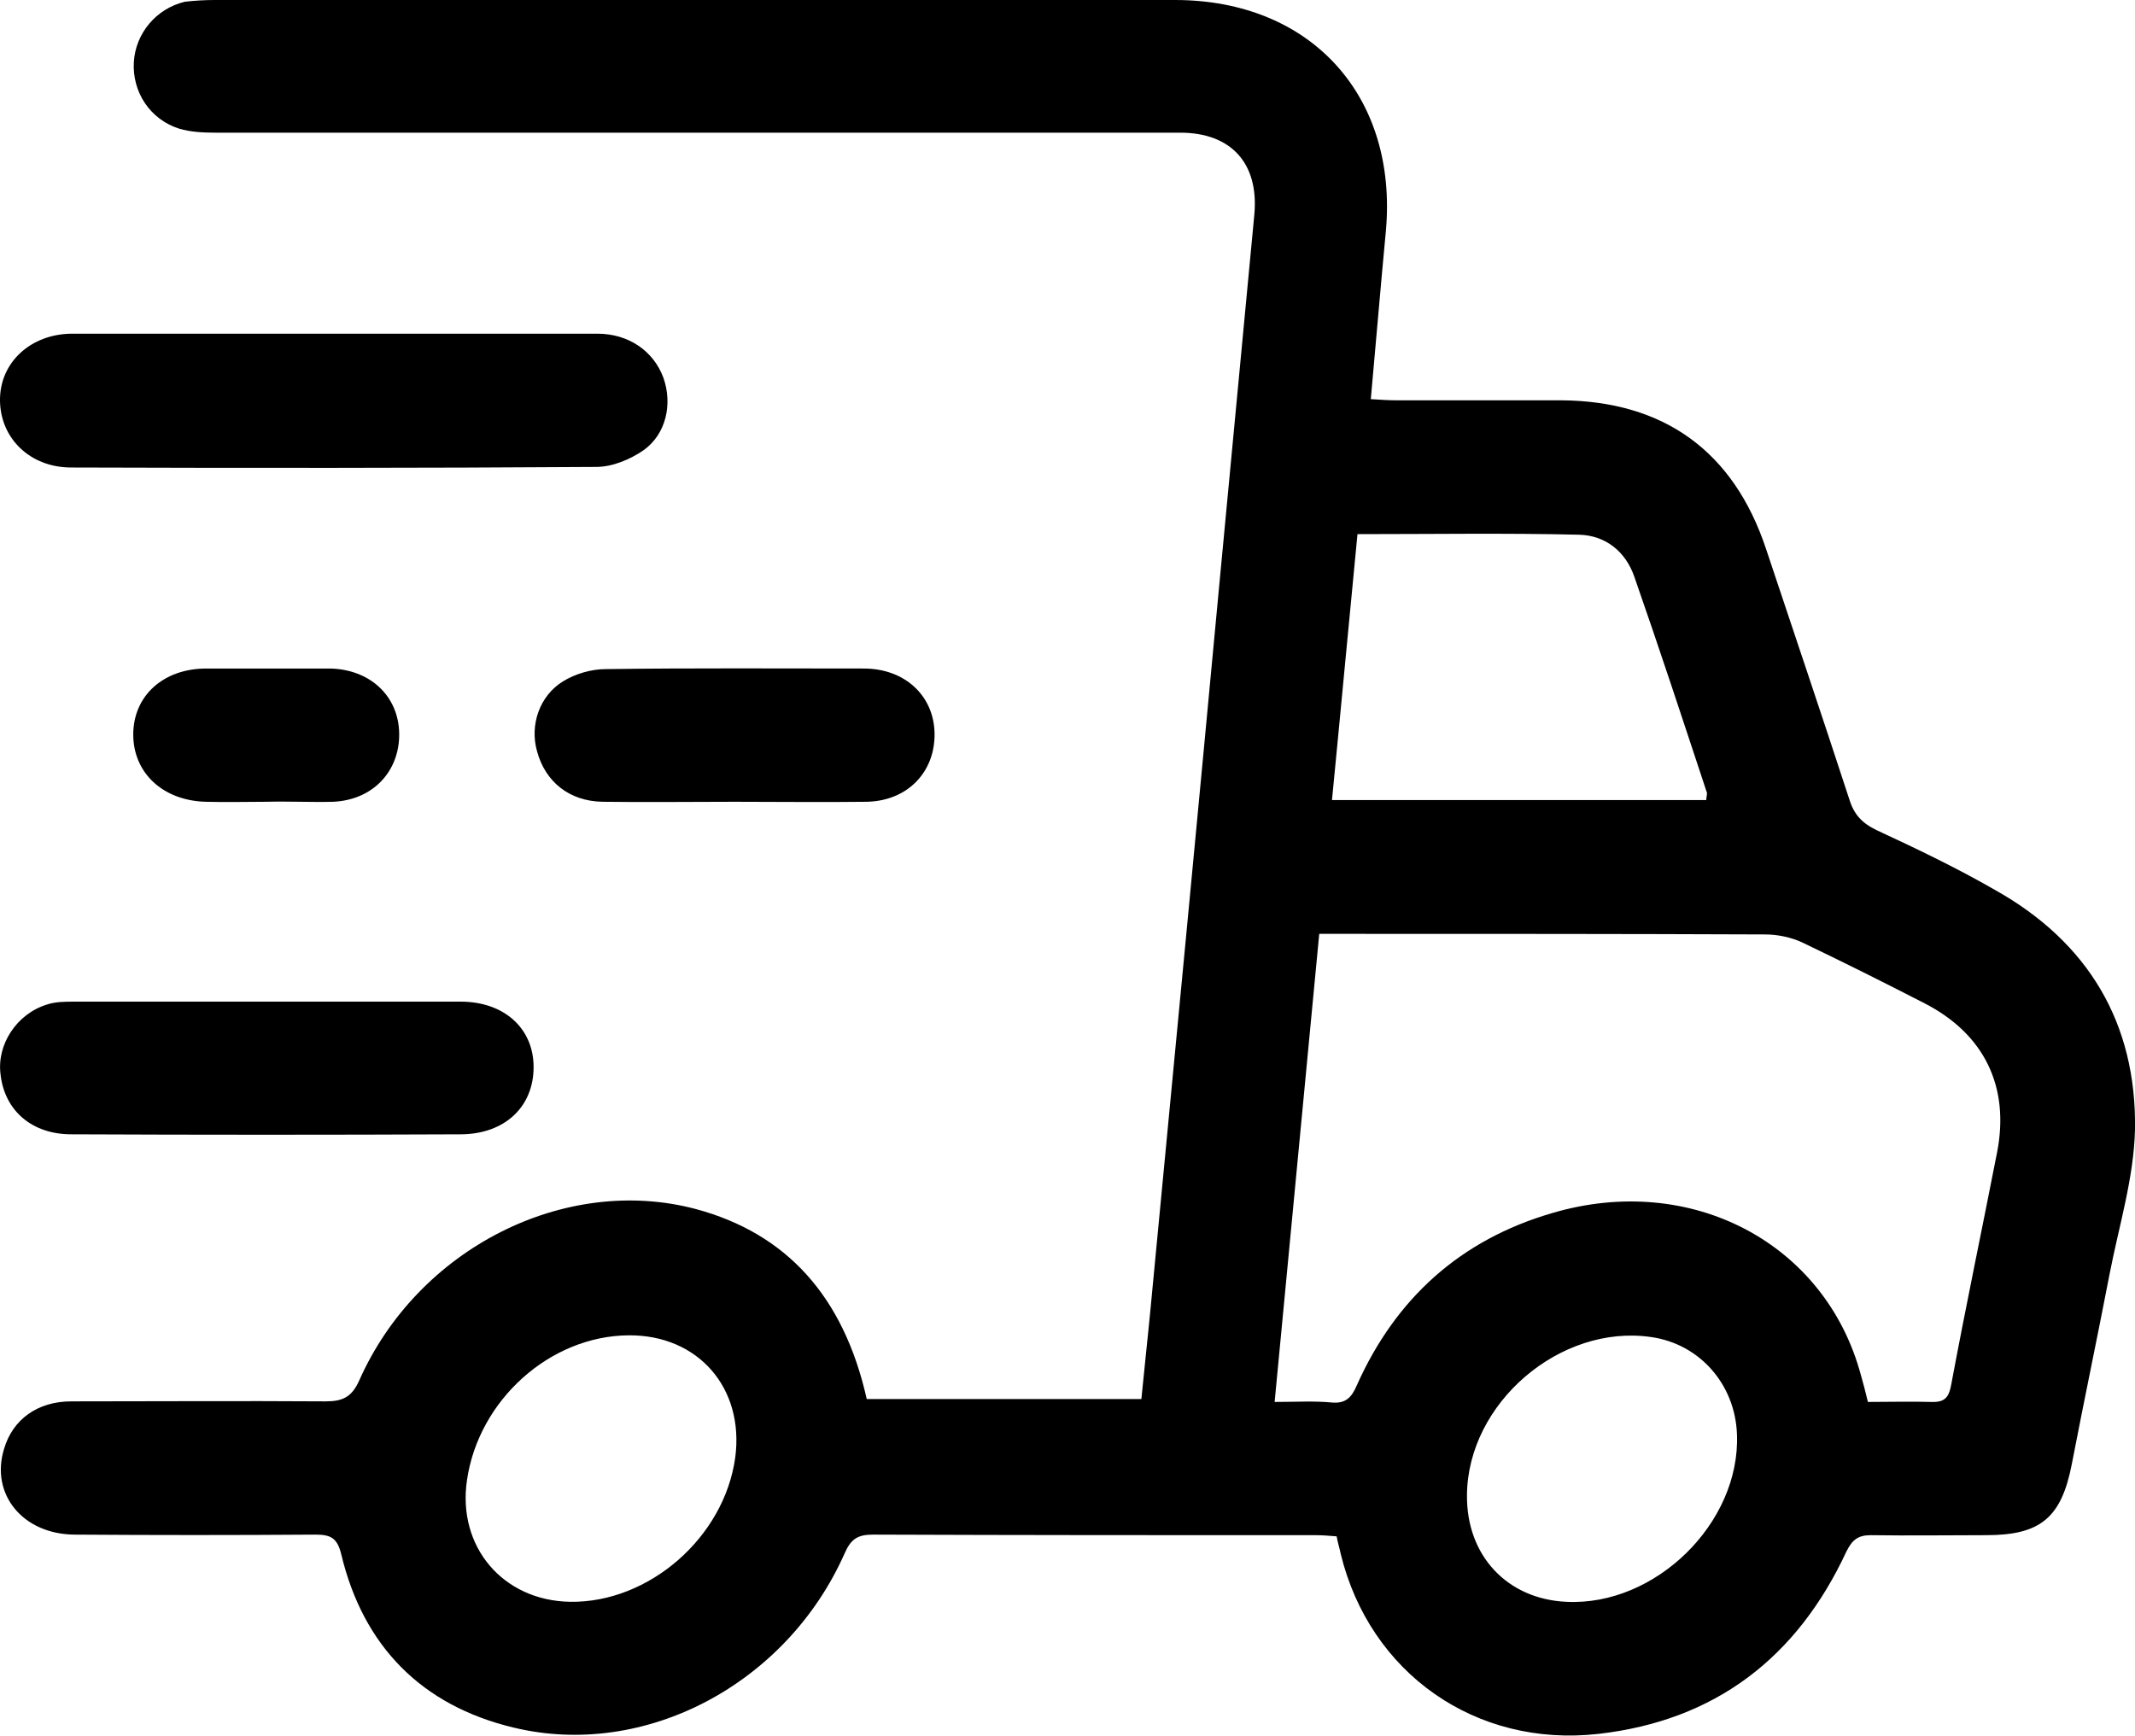 <?xml version="1.0" encoding="utf-8"?>
<!-- Generator: Adobe Illustrator 22.0.1, SVG Export Plug-In . SVG Version: 6.00 Build 0)  -->
<svg version="1.1" id="Layer_1" xmlns="http://www.w3.org/2000/svg" xmlns:xlink="http://www.w3.org/1999/xlink" x="0px" y="0px"
	 viewBox="0 0 368.5 299.6" style="enable-background:new 0 0 368.5 299.6;" xml:space="preserve">
<g>
	<path d="M230.7,265.2c-1.3-0.1-2.4-0.2-3.5-0.2c-25.5,0-51,0-76.5-0.1c-2.6,0-3.8,0.7-4.9,3.2c-10,22.6-34.5,35.6-57.2,30.1
		c-15.8-3.8-25.9-14-29.7-29.9c-0.7-2.9-1.9-3.4-4.5-3.4c-13.9,0.1-27.7,0.1-41.6,0c-8.9-0.1-14.5-7-12.1-14.8
		c1.5-5.1,5.8-8.2,11.6-8.2c14.6,0,29.2-0.1,43.9,0c2.9,0,4.5-0.7,5.8-3.6c10.1-22.8,35.5-35.6,58.1-29.6
		c15.6,4.2,25.5,15,29.5,32.8c15.6,0,31.3,0,47.4,0c0.5-5.2,1.1-10.5,1.6-15.8c4-41.8,8-83.6,11.9-125.3c2-21.1,4-42.3,6-63.4
		c0.8-8.8-4-14.1-12.8-14.1c-55.5,0-111,0-166.5,0c-2.1,0-4.3-0.1-6.3-0.7c-5-1.6-8.1-6.3-7.8-11.5c0.3-4.9,3.8-9.2,8.8-10.4
		C33.6,0.1,35.4,0,37.1,0c55.2,0,110.5,0,165.7,0c23.5,0,38.5,16.6,36.4,39.9c-0.9,9.5-1.7,19.1-2.6,29c1.7,0.1,3,0.2,4.3,0.2
		c9.5,0,19,0,28.5,0c17.8,0.1,29.8,8.8,35.4,25.6c4.8,14.4,9.7,28.9,14.4,43.3c0.8,2.6,2.2,4.1,4.7,5.3c6.9,3.2,13.8,6.5,20.4,10.3
		c16.1,9,24.5,23,24.2,41.4c-0.2,8.4-2.8,16.7-4.4,25c-2.1,10.9-4.4,21.8-6.5,32.7c-1.8,9.3-5.4,12.3-14.8,12.3
		c-6.6,0-13.2,0.1-19.9,0c-2.2,0-3.2,0.8-4.2,2.8c-8.5,18.3-22.6,29.2-42.8,31.5c-21.2,2.4-39.5-10.5-44.5-31.1
		C231.2,267.2,230.9,266.3,230.7,265.2z M322.4,242c3.9,0,7.4-0.1,10.9,0c2.4,0.1,3.1-0.8,3.5-3.1c2.5-13.4,5.3-26.7,7.9-40
		c2.2-11.3-2.2-20.4-12.5-25.7c-7-3.6-14-7.1-21.1-10.5c-1.9-0.9-4.3-1.4-6.4-1.4c-24.2-0.1-48.5-0.1-72.7-0.1c-1.3,0-2.7,0-4.3,0
		c-2.6,27.1-5.1,53.7-7.7,80.8c3.7,0,6.8-0.2,9.9,0.1c2.4,0.2,3.4-0.9,4.3-3c6.7-15,17.9-25.1,33.7-29.7c24-7.1,47.2,5.2,53.3,28
		C321.6,238.8,322,240.3,322.4,242z M294.5,138.1c0-0.6,0.2-1,0.1-1.3c-4.1-12.4-8.2-24.9-12.5-37.2c-1.5-4.4-5-7.2-9.6-7.3
		c-12.6-0.3-25.2-0.1-38.2-0.1c-1.5,15.4-2.9,30.6-4.4,45.9C251.9,138.1,273.1,138.1,294.5,138.1z M108.5,230.5
		c-13.6,0.1-25.9,11.2-27.9,25c-1.7,11.5,6.2,20.8,17.8,21c13.6,0.2,26.6-11.1,28.5-24.9C128.5,239.6,120.5,230.4,108.5,230.5z
		 M253.2,258.1c-0.1,10.4,6.9,17.9,17.1,18.4c15.4,0.8,30.1-13.6,29.5-28.9c-0.3-8.6-6.4-15.6-14.8-16.8
		C269.3,228.5,253.3,242.2,253.2,258.1z"/>
	<path d="M57.8,57.6c15.1,0,30.2,0,45.3,0c5.4,0,9.7,3,11.4,7.6c1.6,4.5,0.5,9.7-3.4,12.5c-2.3,1.6-5.4,2.9-8.2,2.9
		c-30.2,0.2-60.4,0.2-90.6,0.1c-7.1,0-12.2-5-12.3-11.5c-0.1-6.6,5.3-11.6,12.5-11.6C27.6,57.6,42.7,57.6,57.8,57.6z"/>
	<path d="M46.2,172.9c11.1,0,22.2,0,33.3,0c7.5,0,12.6,4.6,12.6,11.3c0,6.8-4.9,11.5-12.4,11.6c-22.5,0.1-44.9,0.1-67.4,0
		c-6.8,0-11.5-4.1-12.2-10.3c-0.7-5.2,2.8-10.5,8-12.1c1.5-0.5,3.2-0.5,4.8-0.5C24,172.9,35.1,172.9,46.2,172.9z"/>
	<path d="M126.8,138.4c-7.6,0-15.2,0.1-22.8,0c-5.8-0.1-9.9-3.5-11.3-8.7c-1.3-4.5,0.4-9.6,4.5-12.1c2.1-1.3,4.9-2.1,7.3-2.1
		c14.9-0.2,29.7-0.1,44.6-0.1c7,0,12,4.6,12.2,11c0.2,6.7-4.5,11.8-11.6,12C142,138.5,134.4,138.4,126.8,138.4z"/>
	<path d="M46,138.4c-3.5,0-7,0.1-10.5,0c-7.4-0.2-12.5-5-12.5-11.6c0-6.7,5.2-11.4,12.6-11.4c7.1,0,14.2,0,21.3,0
		c6.9,0.1,11.9,4.7,12,11.2s-4.5,11.5-11.4,11.8C53.8,138.5,49.9,138.3,46,138.4L46,138.4z"/>
</g>
</svg>
